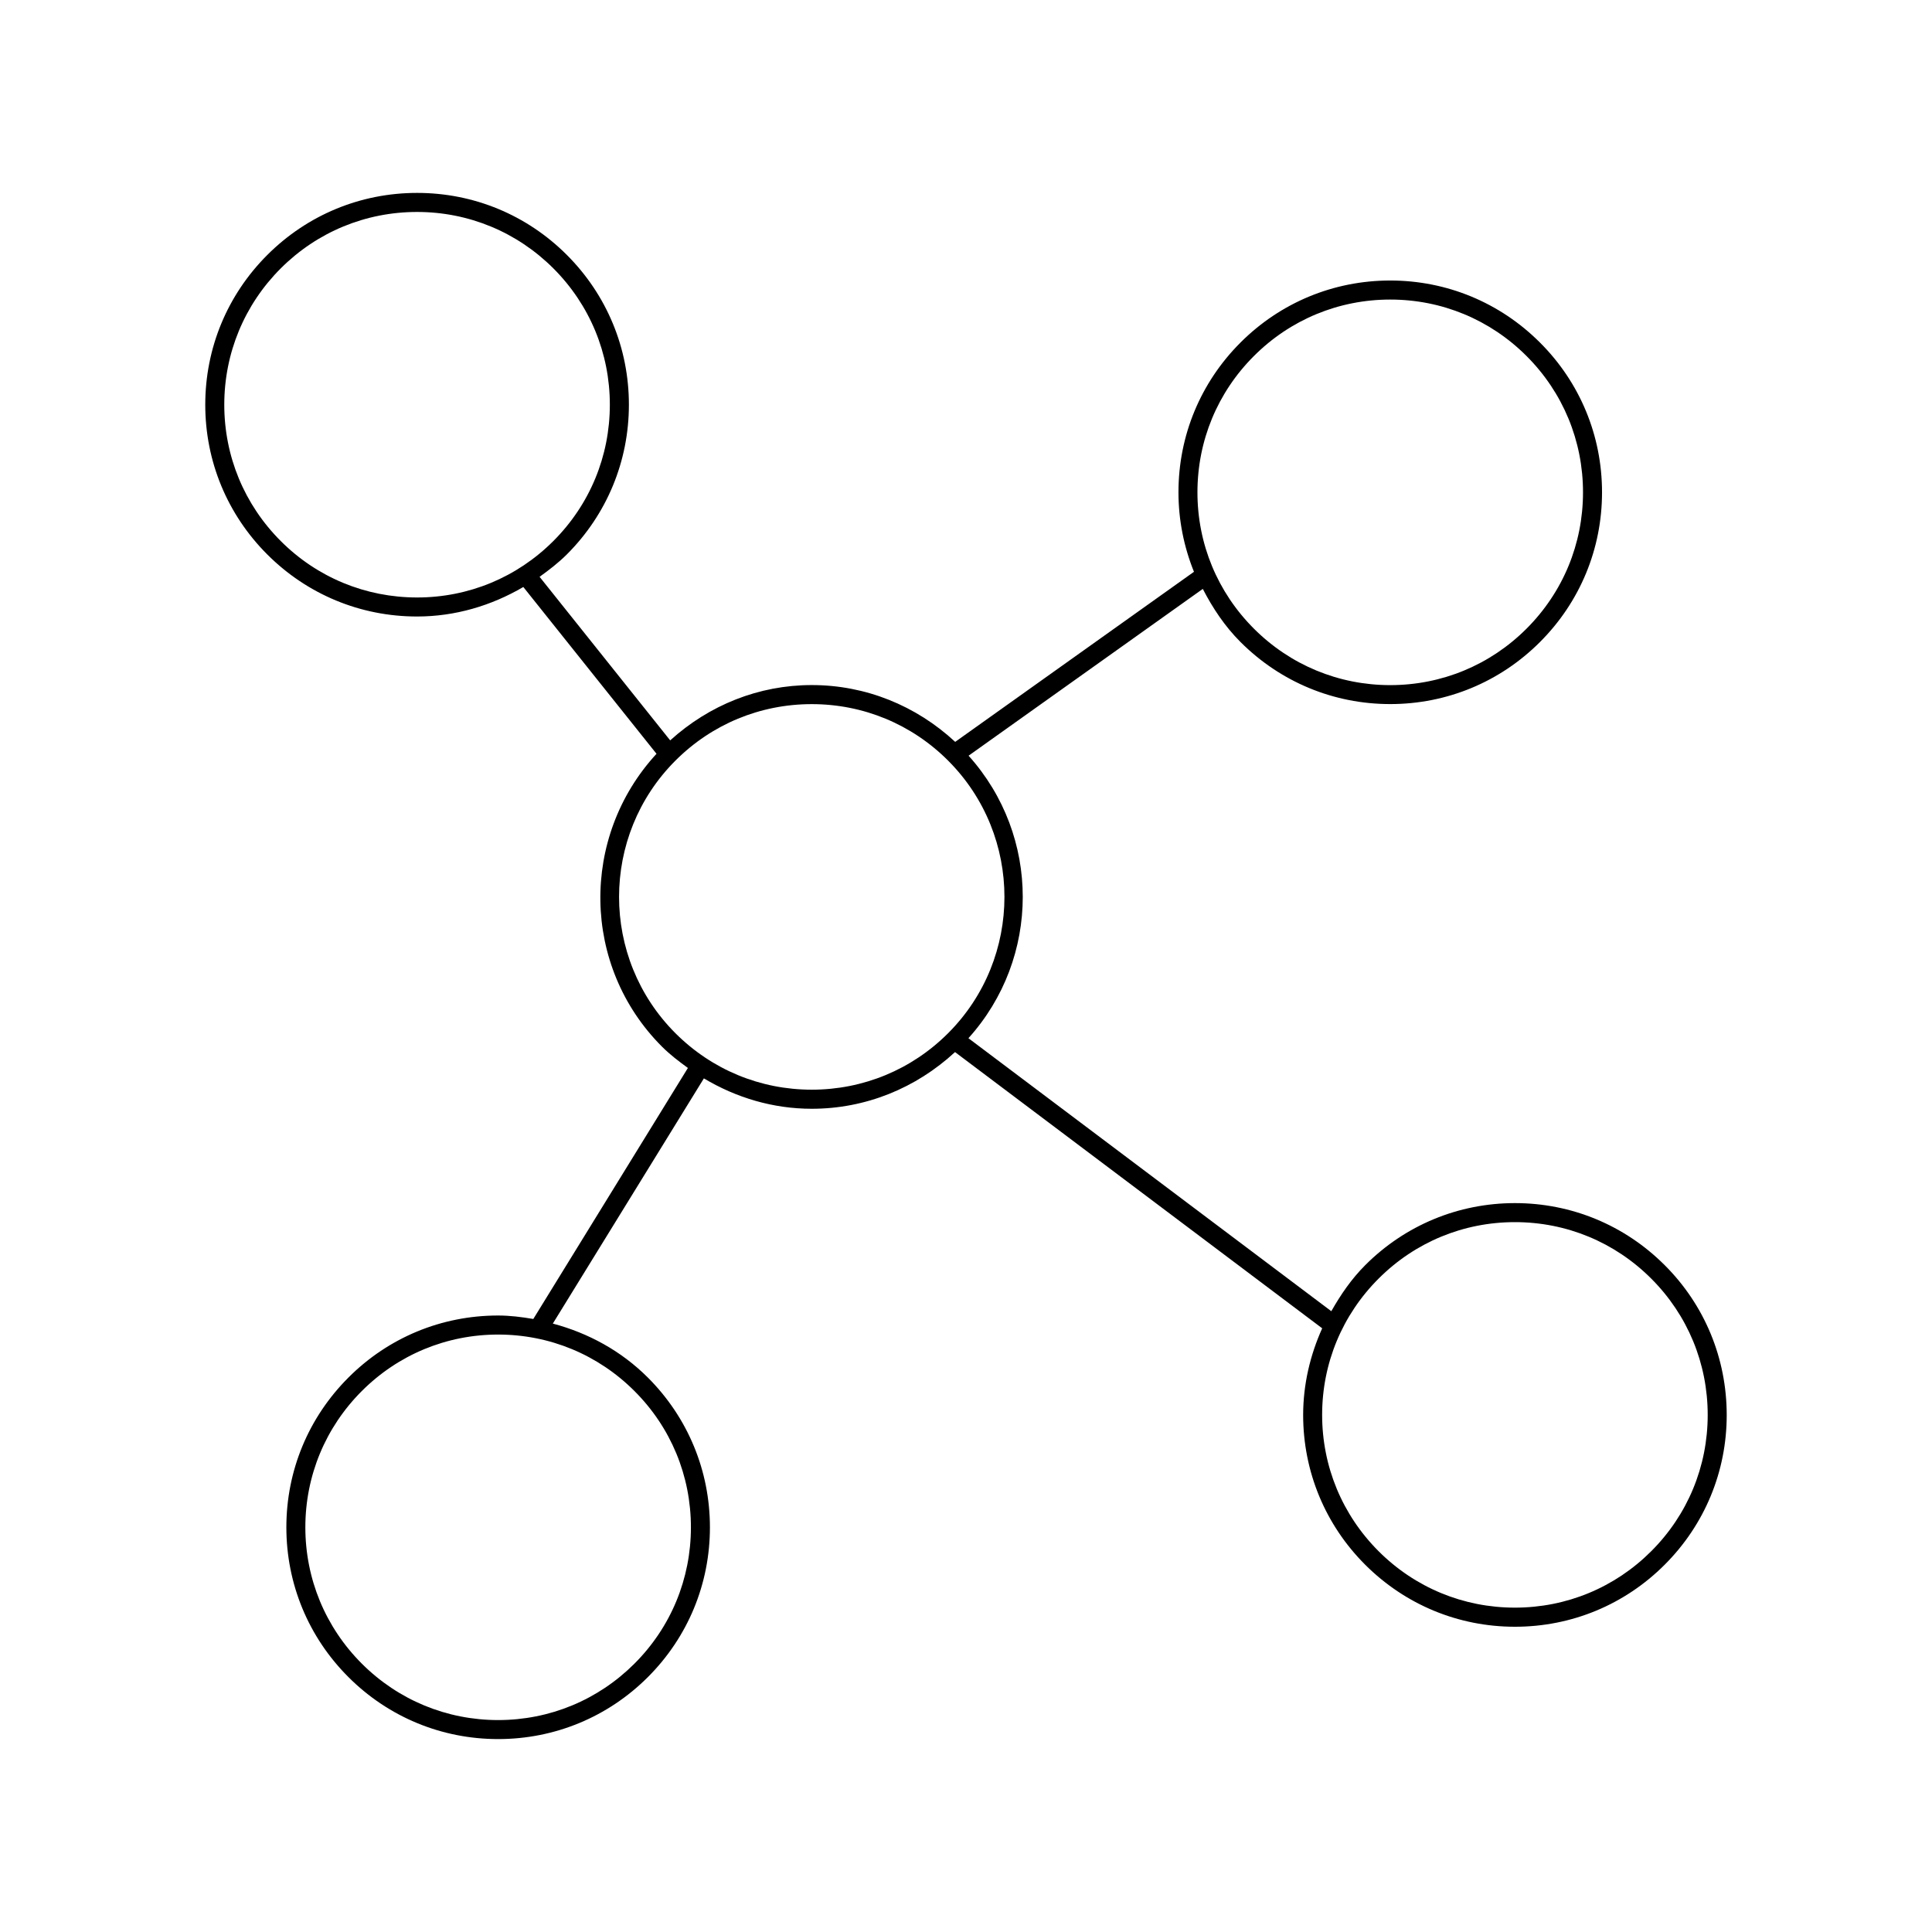 <?xml version="1.0" encoding="UTF-8"?>
<!-- Uploaded to: SVG Repo, www.svgrepo.com, Generator: SVG Repo Mixer Tools -->
<svg fill="#000000" width="800px" height="800px" version="1.1" viewBox="144 144 512 512" xmlns="http://www.w3.org/2000/svg">
 <path d="m585.16 479.28c-10.602-10.602-24.695-16.445-39.68-16.445s-29.09 5.844-39.68 16.445c-3.648 3.648-6.508 7.828-8.988 12.203l-96.168-72.348c19.184-21.27 19.195-53.574 0.039-74.867l62.07-44.203c2.629 5.09 5.824 9.914 9.996 14.078 10.602 10.602 24.688 16.445 39.68 16.445 14.984 0 29.09-5.844 39.68-16.445 10.609-10.602 16.445-24.695 16.445-39.68 0-14.992-5.836-29.09-16.445-39.68-10.602-10.602-24.695-16.445-39.68-16.445-14.992 0-29.09 5.844-39.68 16.434-10.609 10.602-16.445 24.695-16.445 39.691 0 7.344 1.441 14.469 4.109 21.07l-63.277 45.07c-10.398-9.633-23.75-15.055-38.008-15.055-14.047 0-27.195 5.301-37.523 14.66l-34.613-43.348c2.519-1.805 4.988-3.707 7.227-5.934 10.602-10.602 16.445-24.695 16.445-39.68 0-14.992-5.844-29.09-16.445-39.691-10.602-10.602-24.688-16.434-39.68-16.434-14.992 0-29.09 5.836-39.691 16.434-10.621 10.609-16.453 24.707-16.453 39.699 0 14.992 5.836 29.09 16.434 39.68 10.602 10.602 24.695 16.445 39.691 16.445 10.086 0 19.68-2.852 28.164-7.82l35.297 44.203c-20.262 21.996-19.891 56.266 1.449 77.605 2.125 2.125 4.484 3.918 6.871 5.652l-40.969 66.523c-3.062-0.516-6.156-0.918-9.32-0.918-14.992 0-29.09 5.836-39.68 16.445-10.602 10.602-16.445 24.688-16.445 39.68s5.844 29.102 16.445 39.691c10.602 10.602 24.695 16.434 39.68 16.434s29.09-5.836 39.691-16.434c10.602-10.602 16.434-24.688 16.434-39.68 0-14.992-5.844-29.09-16.434-39.68-7.074-7.074-15.781-11.809-25.199-14.316l40.031-64.98c8.586 5.129 18.328 8.051 28.586 8.051 14.238 0 27.57-5.422 37.969-15.023l97.305 73.203c-3.215 7.144-5.039 14.902-5.047 22.965 0 14.992 5.844 29.102 16.445 39.691 10.602 10.59 24.688 16.434 39.68 16.434 14.992 0 29.09-5.836 39.68-16.434 10.609-10.602 16.445-24.688 16.445-39.68-0.004-14.996-5.828-29.125-16.438-39.715zm-108.86-240.93c9.645-9.652 22.469-14.965 36.125-14.965 13.652 0 26.469 5.309 36.125 14.965 9.652 9.652 14.965 22.469 14.965 36.125 0 13.645-5.309 26.469-14.965 36.125-9.652 9.652-22.469 14.965-36.125 14.965-13.652 0-26.48-5.32-36.125-14.965-9.652-9.652-14.965-22.469-14.965-36.125s5.309-26.484 14.965-36.125zm-257.9 49.027c-9.652-9.652-14.965-22.469-14.965-36.125 0.004-13.648 5.312-26.477 14.965-36.129 9.652-9.645 22.48-14.953 36.125-14.953s26.469 5.309 36.125 14.953c9.652 9.652 14.965 22.48 14.965 36.125 0 13.645-5.309 26.469-14.965 36.125-9.652 9.652-22.469 14.965-36.125 14.965-13.652-0.008-26.48-5.305-36.125-14.961zm108.7 261.38c0 13.645-5.309 26.48-14.965 36.125-9.652 9.645-22.48 14.953-36.125 14.953-13.645 0-26.469-5.309-36.125-14.953-9.652-9.652-14.965-22.48-14.965-36.133 0-13.645 5.32-26.469 14.965-36.113 9.652-9.652 22.48-14.965 36.125-14.965 13.645 0 26.469 5.309 36.125 14.965 9.656 9.641 14.965 22.469 14.965 36.121zm32.023-115.98c-13.645 0-26.469-5.309-36.125-14.965-19.922-19.922-19.922-52.324 0-72.246 9.652-9.652 22.469-14.965 36.125-14.965 13.652 0 26.48 5.309 36.133 14.965 19.91 19.922 19.91 52.324 0 72.246-9.652 9.652-22.492 14.965-36.133 14.965zm222.47 122.31c-9.645 9.645-22.469 14.953-36.125 14.953-13.652 0-26.48-5.309-36.125-14.953-9.652-9.652-14.965-22.48-14.965-36.133 0-13.652 5.32-26.469 14.965-36.113 9.652-9.652 22.469-14.965 36.125-14.965 13.652 0 26.469 5.309 36.125 14.965 9.652 9.645 14.965 22.469 14.965 36.125 0 13.652-5.309 26.48-14.965 36.121z"/>
</svg>